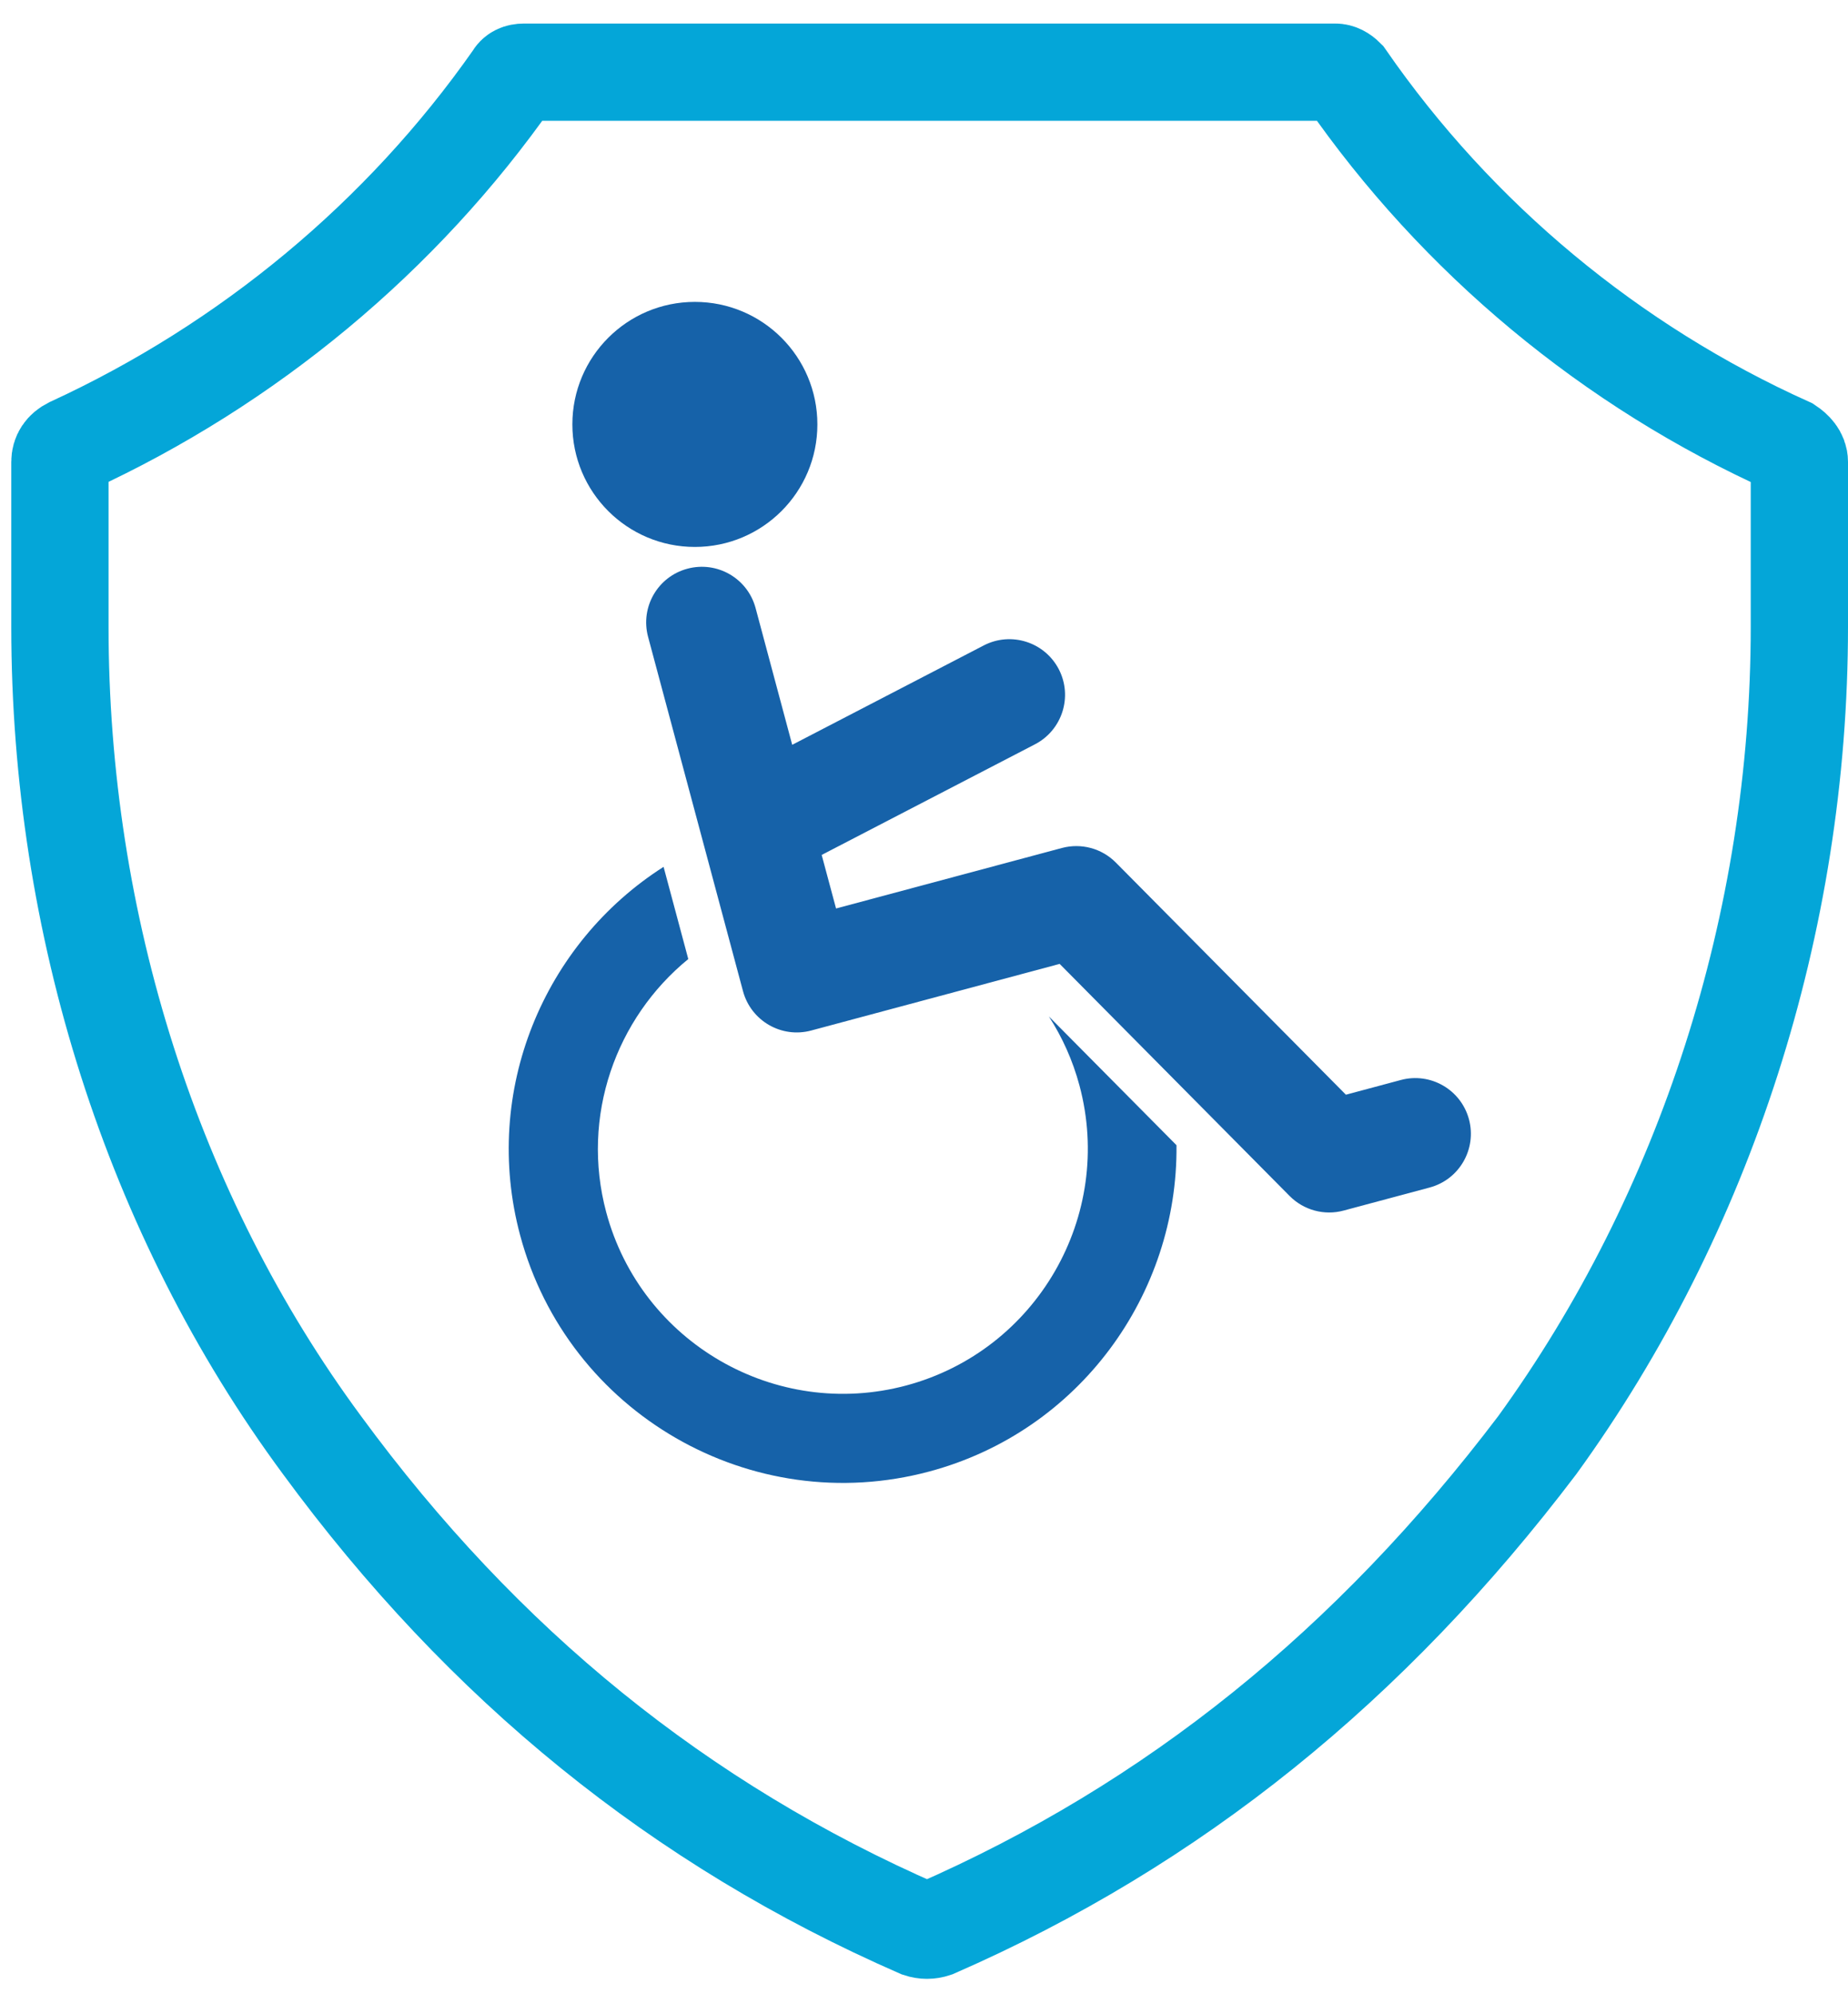 <svg width="76" height="82" viewBox="0 0 76 82" fill="none" xmlns="http://www.w3.org/2000/svg">
<path d="M38.451 79.311C38.232 79.384 38.014 79.384 37.795 79.311C27.961 75.013 19.875 68.457 13.246 59.424C6.252 49.954 2.464 38.007 2.464 25.769V18.994C2.464 18.703 2.61 18.484 2.902 18.338C10.186 14.988 16.524 9.743 21.113 3.186C21.186 3.041 21.332 2.968 21.55 2.968H54.914C55.06 2.968 55.206 3.041 55.351 3.186C59.941 9.815 66.278 15.06 73.563 18.338C73.782 18.484 74 18.703 74 18.994V25.769C74 37.934 70.139 49.881 63.219 59.424C56.371 68.457 48.285 75.013 38.451 79.311Z" stroke="#04A6D8" stroke-width="4" stroke-miterlimit="10" stroke-linecap="round"/>
<path d="M44.393 44.63C45.831 49.995 42.636 55.529 37.27 56.968C31.903 58.404 26.369 55.211 24.931 49.843C23.875 45.898 25.329 41.865 28.306 39.434L27.29 35.643C22.366 38.779 19.801 44.86 21.391 50.792C23.352 58.109 30.898 62.466 38.216 60.505C44.395 58.851 48.447 53.209 48.384 47.088L43.136 41.795C43.686 42.649 44.116 43.597 44.393 44.63Z" fill="#1662A9"/>
<path d="M28.577 22.489C31.36 22.489 33.615 20.234 33.615 17.451C33.615 14.669 31.36 12.413 28.577 12.413C25.794 12.413 23.539 14.669 23.539 17.451C23.539 20.234 25.794 22.489 28.577 22.489Z" fill="#1662A9"/>
<path d="M60.413 46.026C60.085 44.804 58.83 44.078 57.606 44.408L55.351 45.012L45.891 35.468C45.312 34.883 44.466 34.655 43.672 34.867L34.383 37.355L33.792 35.153L42.564 30.604C43.686 30.021 44.125 28.64 43.544 27.518C42.961 26.396 41.58 25.957 40.457 26.539L32.58 30.625L31.074 25.002C30.746 23.78 29.493 23.056 28.269 23.384C27.049 23.71 26.325 24.965 26.653 26.187L30.556 40.753C30.884 41.975 32.139 42.701 33.36 42.373L43.579 39.633L53.038 49.178C53.617 49.76 54.463 49.991 55.257 49.776L58.795 48.828C60.013 48.503 60.739 47.25 60.413 46.026Z" fill="#1662A9"/>
</svg>
